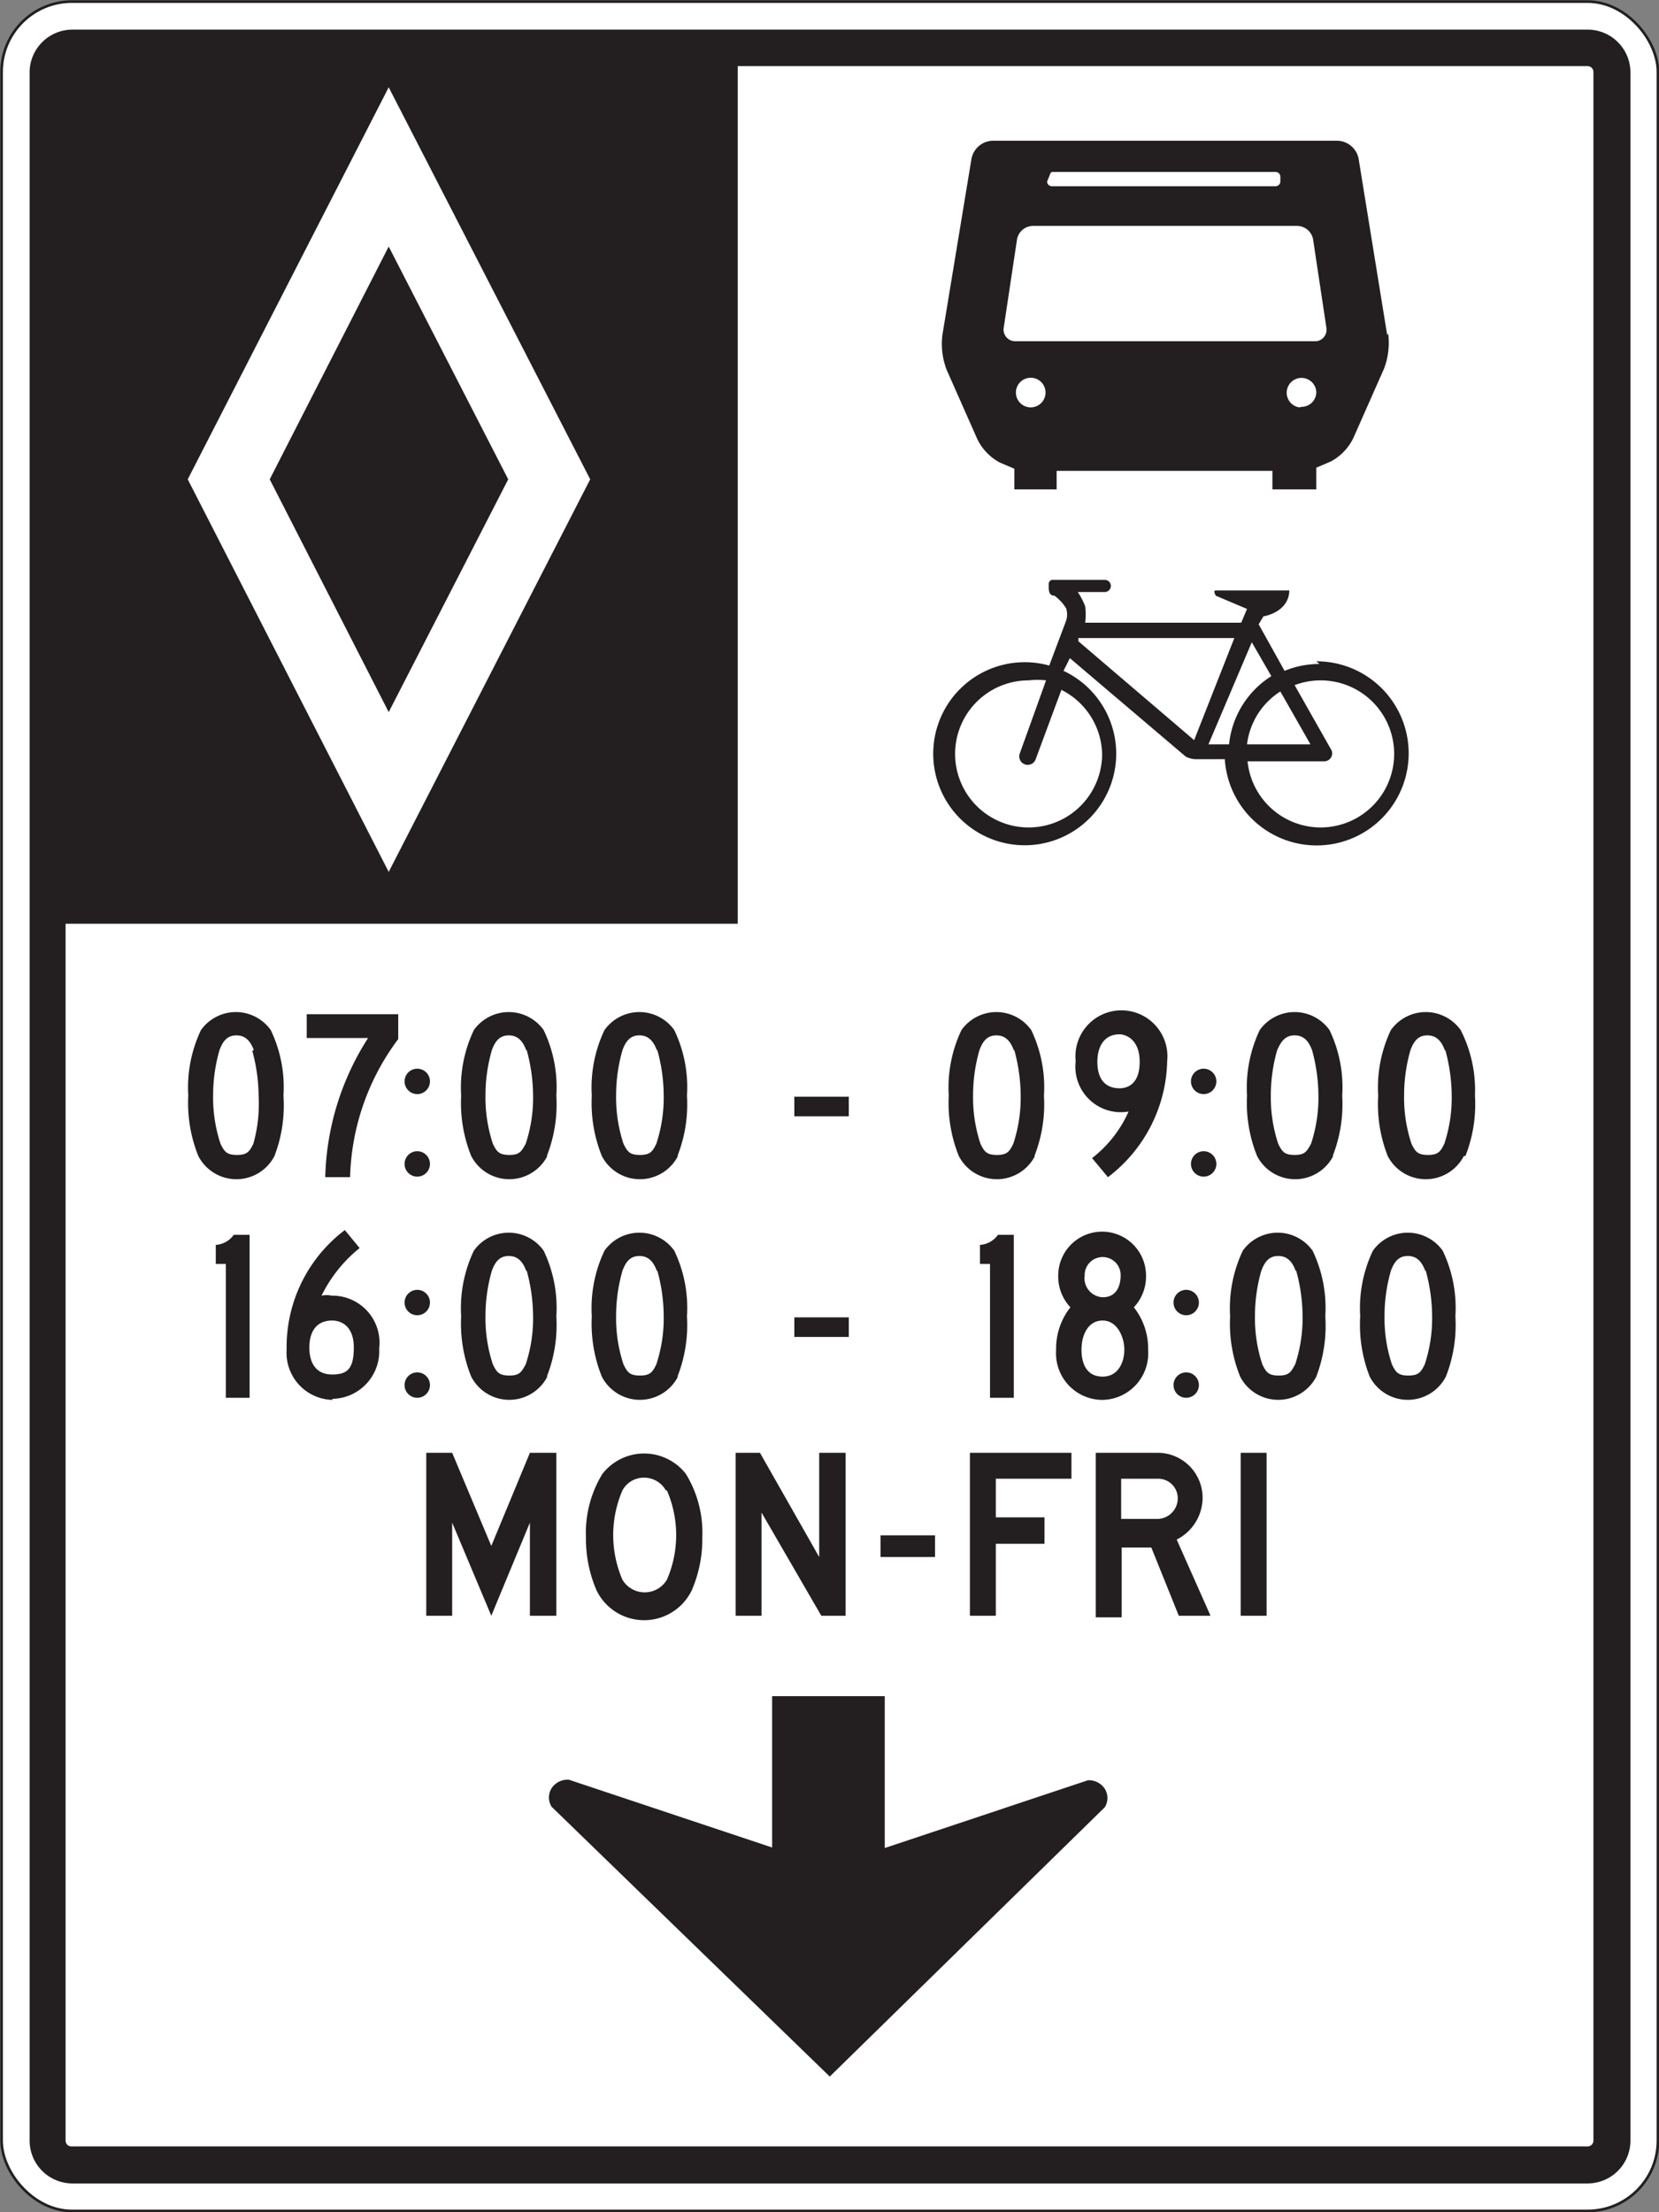 <svg xmlns="http://www.w3.org/2000/svg" xmlns:xlink="http://www.w3.org/1999/xlink" viewBox="0 0 31.37 41.81"><rect x="0" y="0" width="31.37" height="41.81" fill="#808080" stroke="none"/><defs><style>.cls-1,.cls-5{fill:none;}.cls-2{clip-path:url(#clip-path);}.cls-3{fill:#fff;}.cls-4{clip-path:url(#clip-path-2);}.cls-5{stroke:#231f20;stroke-width:0.05px;}.cls-6,.cls-7{fill:#231f20;}.cls-7{fill-rule:evenodd;}</style><clipPath id="clip-path" transform="translate(-4.11 -1.75)"><rect class="cls-1" width="39.6" height="46.17"/></clipPath><clipPath id="clip-path-2" transform="translate(-4.11 -1.75)"><rect class="cls-1" x="4.11" y="1.75" width="31.37" height="41.81"/></clipPath></defs><title>Asset 17</title><g id="Layer_2" data-name="Layer 2"><g id="Layer_1-2" data-name="Layer 1"><g class="cls-2"><rect class="cls-3" x="0.03" y="0.03" width="31.32" height="41.76" rx="1.33" ry="1.33"/></g><g class="cls-4"><rect class="cls-5" x="0.03" y="0.03" width="31.32" height="41.76" rx="1.33" ry="1.33"/></g><g class="cls-2"><path class="cls-6" d="M34.14,2.31H5.47a.81.81,0,0,0-.8.8V42.22a.81.81,0,0,0,.8.8H34.14a.81.81,0,0,0,.8-.8V3.11a.81.81,0,0,0-.8-.8m.1,39.9a.11.11,0,0,1-.11.11H5.46a.11.11,0,0,1-.11-.11v-23H18.06V3H34.13a.11.11,0,0,1,.11.11Z" transform="translate(-4.11 -1.75)"/><path class="cls-3" d="M10.85,4.59,7.66,10.81l3.8,7.42,3.81-7.42L11.46,3.4Zm.61,1.82,2.26,4.4-2.26,4.4-2.25-4.4,2.25-4.4" transform="translate(-4.11 -1.75)"/><path class="cls-7" d="M30.34,8.08,29.8,4.75a.42.42,0,0,0-.4-.34H22.88a.42.42,0,0,0-.4.34l-.55,3.33a1.37,1.37,0,0,0,.08.66l.58,1.31a1,1,0,0,0,.42.44l.28.12h0V11h.8v-.35h4.08V11H29v-.41h0l.28-.12a1,1,0,0,0,.42-.44l.58-1.31a1.38,1.38,0,0,0,.08-.66m-6.4-3A.09.09,0,0,1,24,5h4.23a.09.09,0,0,1,.09.09v.09a.09.09,0,0,1-.09.09H24a.09.09,0,0,1-.09-.09ZM23.6,9.45a.28.28,0,1,1,.28-.28.28.28,0,0,1-.28.28m5.08,0A.28.28,0,1,1,29,9.16a.28.28,0,0,1-.28.28M29,8.2H23.31a.22.22,0,0,1-.22-.26l.25-1.66a.31.31,0,0,1,.3-.26h5a.31.31,0,0,1,.3.26l.25,1.66A.22.22,0,0,1,29,8.2" transform="translate(-4.11 -1.75)"/><path class="cls-6" d="M18.71,33.81v2.86l-3.84-1.28a.36.36,0,0,0-.33.16.33.33,0,0,0,0,.35L19.8,41,25,35.91a.33.33,0,0,0,0-.35.36.36,0,0,0-.32-.16l-3.84,1.28V33.81H18.71Z" transform="translate(-4.11 -1.75)"/><polygon class="cls-6" points="10.02 30.54 10.02 28.78 9.29 30.54 8.55 28.78 8.55 30.54 8.06 30.54 8.06 27.46 8.55 27.46 9.29 29.22 10.02 27.46 10.52 27.46 10.52 30.54 10.02 30.54"/><path class="cls-6" d="M17.19,31.81a1,1,0,0,1-1.8,0,2.44,2.44,0,0,1-.2-1,2.13,2.13,0,0,1,.31-1.2,1,1,0,0,1,1.58,0,2.13,2.13,0,0,1,.31,1.2,2.44,2.44,0,0,1-.2,1m-.49-1.89a.47.47,0,0,0-.41-.24.46.46,0,0,0-.41.24,2.13,2.13,0,0,0,0,1.69.49.49,0,0,0,.84,0,2.12,2.12,0,0,0,0-1.69" transform="translate(-4.11 -1.75)"/><polygon class="cls-6" points="15.53 30.54 14.4 28.59 14.4 30.54 13.91 30.54 13.91 27.46 14.37 27.46 15.49 29.43 15.49 27.46 15.99 27.46 15.99 30.54 15.53 30.54"/><rect class="cls-6" x="16.65" y="29.02" width="1.03" height="0.41"/><polygon class="cls-6" points="18.83 27.95 18.83 28.68 19.75 28.68 19.75 29.18 18.83 29.18 18.83 30.54 18.34 30.54 18.34 27.46 20.26 27.46 20.26 27.95 18.83 27.95"/><path class="cls-6" d="M26.4,32.29,25.88,31h-.56v1.32h-.49V29.21H26a.85.85,0,0,1,.85.85.89.89,0,0,1-.49.79L27,32.29ZM26,29.7h-.69v.76H26a.39.39,0,0,0,.38-.4A.37.37,0,0,0,26,29.7" transform="translate(-4.11 -1.75)"/><rect class="cls-6" x="23.46" y="27.46" width="0.49" height="3.08"/><rect class="cls-6" x="15.02" y="20.73" width="1.03" height="0.37"/><path class="cls-6" d="M23.68,23.6a.81.81,0,0,1-1.44,0,2.68,2.68,0,0,1-.19-1.14,2.53,2.53,0,0,1,.24-1.24.81.81,0,0,1,1.32,0,2.5,2.5,0,0,1,.24,1.24,2.67,2.67,0,0,1-.18,1.14m-.39-2c-.06-.16-.15-.28-.33-.28s-.26.12-.32.28a3.09,3.09,0,0,0-.12.85,2.77,2.77,0,0,0,.14.92c.07.14.11.21.31.21s.24-.07.31-.21a2.78,2.78,0,0,0,.14-.92,3.3,3.3,0,0,0-.12-.85" transform="translate(-4.11 -1.75)"/><path class="cls-6" d="M25.06,24l-.3-.36a2.28,2.28,0,0,0,.69-.88.86.86,0,0,1-1-.95.87.87,0,1,1,1.73,0A2.82,2.82,0,0,1,25.06,24m.22-2.7c-.29,0-.42.23-.42.52s.12.5.42.5c.13,0,.38-.06.38-.5s-.28-.52-.38-.52" transform="translate(-4.11 -1.75)"/><path class="cls-6" d="M26.87,22.43a.24.24,0,1,1,.24-.24.24.24,0,0,1-.24.24m.24,1.32a.24.24,0,1,1-.24-.24.24.24,0,0,1,.24.24Z" transform="translate(-4.11 -1.75)"/><path class="cls-6" d="M29.32,23.6a.81.81,0,0,1-1.44,0,2.68,2.68,0,0,1-.19-1.14,2.54,2.54,0,0,1,.24-1.24.81.81,0,0,1,1.32,0,2.5,2.5,0,0,1,.24,1.24,2.69,2.69,0,0,1-.18,1.14m-.39-2c-.06-.16-.15-.28-.33-.28s-.26.12-.33.28a3.09,3.09,0,0,0-.12.85,2.78,2.78,0,0,0,.14.92c.07.14.11.21.31.21s.23-.07.31-.21a2.78,2.78,0,0,0,.14-.92,3.3,3.3,0,0,0-.12-.85" transform="translate(-4.11 -1.75)"/><path class="cls-6" d="M31.79,23.6a.81.81,0,0,1-1.44,0,2.68,2.68,0,0,1-.18-1.14,2.53,2.53,0,0,1,.24-1.24.81.81,0,0,1,1.32,0A2.5,2.5,0,0,1,32,22.46a2.67,2.67,0,0,1-.18,1.14m-.39-2c-.06-.16-.15-.28-.33-.28s-.26.12-.32.28a3.09,3.09,0,0,0-.12.85,2.77,2.77,0,0,0,.14.92c.07.14.11.21.31.21s.24-.07.31-.21a2.75,2.75,0,0,0,.14-.92,3.3,3.3,0,0,0-.12-.85" transform="translate(-4.11 -1.75)"/><rect class="cls-6" x="15.02" y="24.9" width="1.03" height="0.37"/><path class="cls-6" d="M22.83,28.17V25.64h-.19v-.36a.45.45,0,0,0,.34-.19h.3v3.08Z" transform="translate(-4.11 -1.75)"/><path class="cls-6" d="M24.94,28.21a.88.88,0,0,1-.86-.94,1.26,1.26,0,0,1,.27-.81.85.85,0,0,1-.23-.6.83.83,0,0,1,1.66,0,.85.85,0,0,1-.23.6,1.26,1.26,0,0,1,.27.81.88.88,0,0,1-.86.94m0-1.5c-.28,0-.4.28-.4.55s.1.51.4.51.41-.28.41-.51-.13-.55-.41-.55m0-1.2a.34.34,0,0,0-.34.35.36.36,0,0,0,.34.41c.29,0,.34-.26.34-.41a.34.34,0,0,0-.34-.35" transform="translate(-4.11 -1.75)"/><path class="cls-6" d="M26.54,26.61a.24.24,0,1,1,.24-.24.24.24,0,0,1-.24.24m.24,1.32a.24.24,0,1,1-.24-.24.24.24,0,0,1,.24.24Z" transform="translate(-4.11 -1.75)"/><path class="cls-6" d="M29,27.77a.81.81,0,0,1-1.44,0,2.68,2.68,0,0,1-.19-1.14,2.54,2.54,0,0,1,.24-1.24.81.81,0,0,1,1.32,0,2.5,2.5,0,0,1,.24,1.24A2.69,2.69,0,0,1,29,27.77m-.39-2c-.06-.16-.15-.28-.33-.28s-.26.12-.32.28a3.09,3.09,0,0,0-.12.85,2.78,2.78,0,0,0,.14.92c.07.14.11.21.31.21s.23-.07.31-.21a2.78,2.78,0,0,0,.14-.92,3.26,3.26,0,0,0-.12-.85" transform="translate(-4.11 -1.75)"/><path class="cls-6" d="M31.45,27.77a.81.81,0,0,1-1.44,0,2.68,2.68,0,0,1-.18-1.14,2.53,2.53,0,0,1,.24-1.24.81.81,0,0,1,1.32,0,2.5,2.5,0,0,1,.24,1.24,2.67,2.67,0,0,1-.18,1.14m-.39-2c-.06-.16-.15-.28-.33-.28s-.26.12-.32.28a3.09,3.09,0,0,0-.12.85,2.77,2.77,0,0,0,.14.92c.07.14.11.21.31.21s.24-.07.31-.21a2.78,2.78,0,0,0,.14-.92,3.3,3.3,0,0,0-.12-.85" transform="translate(-4.11 -1.75)"/><path class="cls-6" d="M9.3,23.6a.81.81,0,0,1-1.44,0,2.68,2.68,0,0,1-.19-1.14,2.53,2.53,0,0,1,.24-1.24.81.81,0,0,1,1.32,0,2.5,2.5,0,0,1,.24,1.24A2.67,2.67,0,0,1,9.3,23.6m-.39-2c-.06-.16-.15-.28-.33-.28s-.26.12-.32.28a3.09,3.09,0,0,0-.12.85,2.77,2.77,0,0,0,.14.92c.07.14.11.21.31.21s.24-.07.31-.21A2.78,2.78,0,0,0,9,22.46a3.3,3.3,0,0,0-.12-.85" transform="translate(-4.11 -1.75)"/><path class="cls-6" d="M10.73,24h-.47a5.09,5.09,0,0,1,.81-2.63H9.91v-.45h1.73v.47A4.54,4.54,0,0,0,10.73,24" transform="translate(-4.11 -1.75)"/><path class="cls-6" d="M12,22.43a.24.24,0,1,1,.24-.24.24.24,0,0,1-.24.24m.24,1.32a.24.24,0,1,1-.24-.24.24.24,0,0,1,.24.24Z" transform="translate(-4.11 -1.75)"/><path class="cls-6" d="M14.46,23.6a.81.81,0,0,1-1.44,0,2.68,2.68,0,0,1-.19-1.14,2.53,2.53,0,0,1,.24-1.24.81.81,0,0,1,1.32,0,2.5,2.5,0,0,1,.24,1.24,2.67,2.67,0,0,1-.18,1.14m-.39-2c-.06-.16-.15-.28-.33-.28s-.26.12-.32.28a3.09,3.09,0,0,0-.12.85,2.77,2.77,0,0,0,.14.92c.07.14.11.21.31.21s.23-.07.31-.21a2.75,2.75,0,0,0,.14-.92,3.3,3.3,0,0,0-.12-.85" transform="translate(-4.11 -1.75)"/><path class="cls-6" d="M16.93,23.6a.81.81,0,0,1-1.44,0,2.68,2.68,0,0,1-.19-1.14,2.53,2.53,0,0,1,.24-1.24.81.81,0,0,1,1.32,0,2.5,2.5,0,0,1,.24,1.24,2.67,2.67,0,0,1-.18,1.14m-.39-2c-.06-.16-.15-.28-.33-.28s-.26.12-.32.28a3.09,3.09,0,0,0-.12.85,2.78,2.78,0,0,0,.14.92c.07.14.11.21.31.21s.24-.07.31-.21a2.78,2.78,0,0,0,.14-.92,3.26,3.26,0,0,0-.12-.85" transform="translate(-4.11 -1.75)"/><path class="cls-6" d="M8.38,28.17V25.64H8.19v-.36a.45.45,0,0,0,.34-.19h.3v3.08Z" transform="translate(-4.11 -1.75)"/><path class="cls-6" d="M10.4,28.21a.89.89,0,0,1-.87-.95A2.77,2.77,0,0,1,10.63,25l.28.34a2.65,2.65,0,0,0-.72.9.44.44,0,0,1,.19,0,.89.89,0,0,1,.9,1,.9.9,0,0,1-.89.95m0-1.48c-.29,0-.43.2-.43.51s.14.51.43.51.41-.11.41-.51-.23-.51-.41-.51" transform="translate(-4.11 -1.75)"/><path class="cls-6" d="M12,26.61a.24.24,0,1,1,.24-.24.24.24,0,0,1-.24.24m.24,1.32a.24.24,0,1,1-.24-.24.24.24,0,0,1,.24.24Z" transform="translate(-4.11 -1.75)"/><path class="cls-6" d="M14.46,27.77a.81.81,0,0,1-1.44,0,2.68,2.68,0,0,1-.19-1.14,2.53,2.53,0,0,1,.24-1.24.81.81,0,0,1,1.32,0,2.5,2.5,0,0,1,.24,1.24,2.67,2.67,0,0,1-.18,1.14m-.39-2c-.06-.16-.15-.28-.33-.28s-.26.12-.32.28a3.09,3.09,0,0,0-.12.85,2.77,2.77,0,0,0,.14.92c.07.14.11.21.31.21s.23-.07.31-.21a2.75,2.75,0,0,0,.14-.92,3.3,3.3,0,0,0-.12-.85" transform="translate(-4.11 -1.75)"/><path class="cls-6" d="M16.93,27.77a.81.81,0,0,1-1.44,0,2.68,2.68,0,0,1-.19-1.14,2.53,2.53,0,0,1,.24-1.24.81.81,0,0,1,1.32,0,2.5,2.5,0,0,1,.24,1.24,2.67,2.67,0,0,1-.18,1.14m-.39-2c-.06-.16-.15-.28-.33-.28s-.26.12-.32.28a3.09,3.09,0,0,0-.12.85,2.78,2.78,0,0,0,.14.92c.07.14.11.21.31.21s.24-.07.31-.21a2.78,2.78,0,0,0,.14-.92,3.26,3.26,0,0,0-.12-.85" transform="translate(-4.11 -1.75)"/><path class="cls-7" d="M29.06,14.3a1.73,1.73,0,0,0-.66.13h0l-.49-.88L28,13.4s.48-.07.49-.49l-1.33,0s0,0-.06,0,0,.1,0,.1l.59.25-.11.26H24.63a1.28,1.28,0,0,0,0-.31,1.47,1.47,0,0,0-.14-.27H25a.11.11,0,0,0,0-.23H24a.08.08,0,0,0-.06.07s0,0,0,.06,0,.17.11.17a.84.84,0,0,1,.22.24.38.38,0,0,1,0,.23s-.32.85-.32.85a1.73,1.73,0,1,0,.27.1l.12-.24,2.19,1.86a.45.45,0,0,0,.18.05l.1,0h.46a1.74,1.74,0,1,0,1.73-1.85M24.95,16a1.39,1.39,0,1,1-1.39-1.39,1.41,1.41,0,0,1,.33,0L23.39,16a.16.16,0,0,0,.3.11l.49-1.32A1.39,1.39,0,0,1,24.95,16m3.94-.18h-1.2a1.38,1.38,0,0,1,.63-1Zm-2.2-.08-2.19-1.87v-.06h2.95Zm.66.08h-.39l.82-1.93.37.64a1.73,1.73,0,0,0-.8,1.29Zm1.73,1.57a1.39,1.39,0,0,1-1.38-1.25h1.45a.15.15,0,0,0,.12-.24l-.68-1.2h0a1.39,1.39,0,1,1,.49,2.69" transform="translate(-4.11 -1.75)"/></g></g></g></svg>